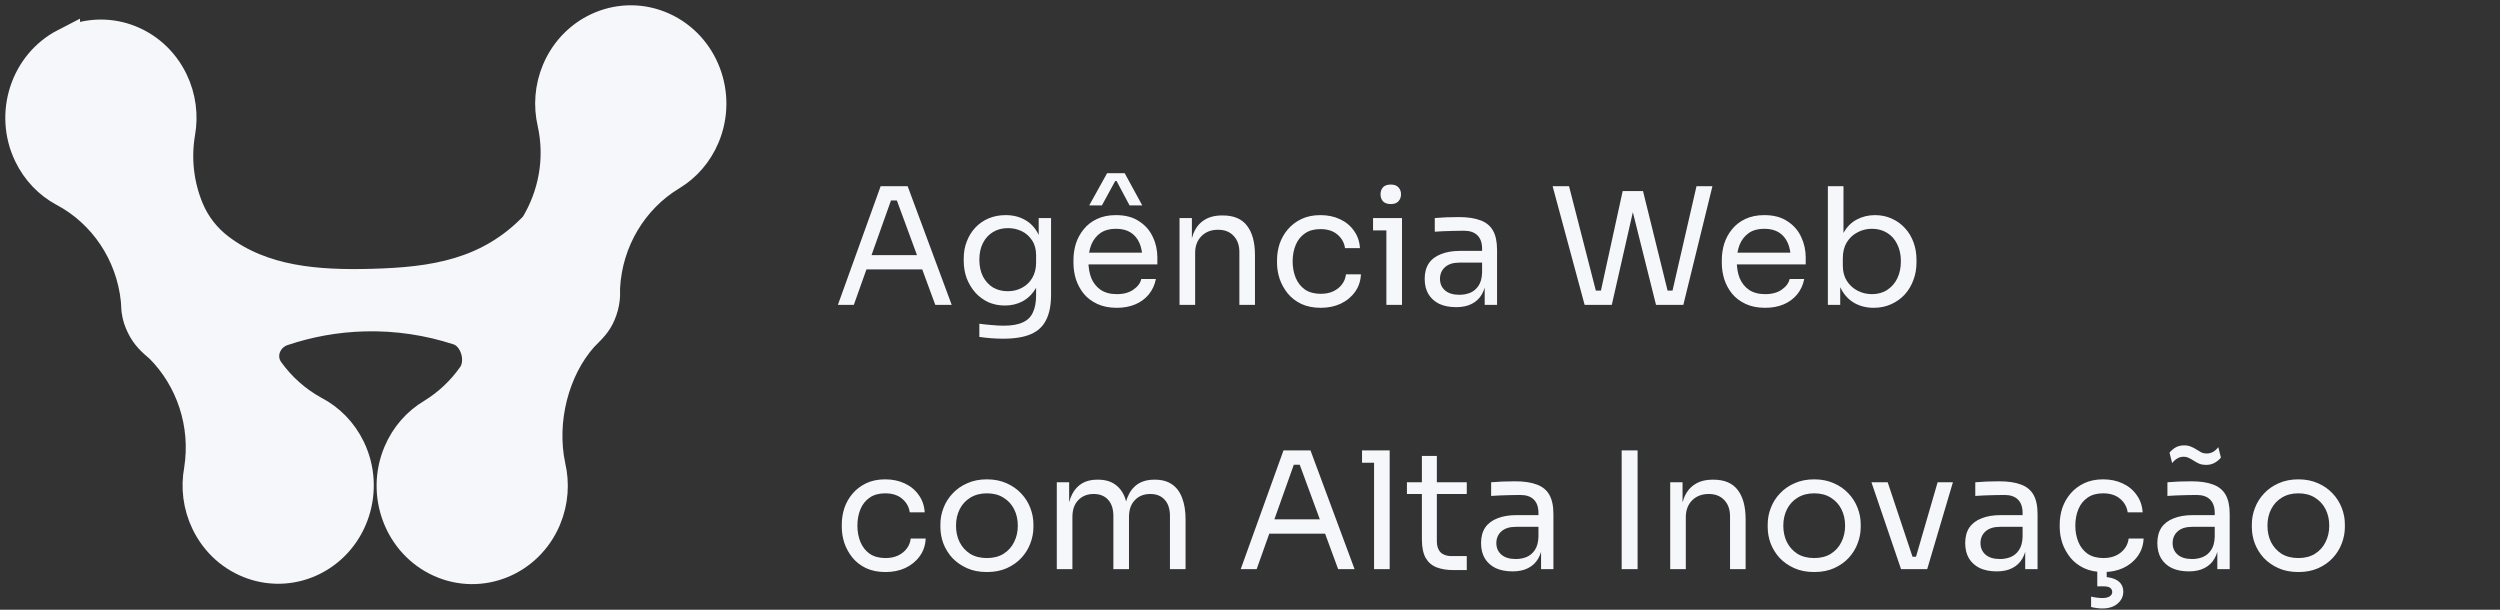 <svg width="123" height="30" viewBox="0 0 123 30" fill="none" xmlns="http://www.w3.org/2000/svg">
<rect x="0" y="0" width="123" height="30" fill="#333333" stroke="none"/>
<path d="M41.224 15L43.328 9.16H44.656L46.824 15H46.016L44.056 9.672L44.44 9.864H43.496L43.904 9.672L42.008 15H41.224ZM42.48 13.256L42.744 12.552H45.264L45.528 13.256H42.48ZM49.352 16.664C49.155 16.664 48.955 16.656 48.752 16.64C48.555 16.624 48.365 16.603 48.184 16.576V15.928C48.376 15.955 48.576 15.976 48.784 15.992C48.997 16.013 49.197 16.024 49.384 16.024C49.773 16.024 50.083 15.971 50.312 15.864C50.547 15.763 50.715 15.6 50.816 15.376C50.923 15.157 50.976 14.875 50.976 14.528V13.712L51.232 13.104C51.216 13.536 51.125 13.896 50.96 14.184C50.795 14.467 50.579 14.68 50.312 14.824C50.051 14.963 49.76 15.032 49.44 15.032C49.141 15.032 48.867 14.976 48.616 14.864C48.371 14.747 48.157 14.587 47.976 14.384C47.8 14.181 47.661 13.949 47.56 13.688C47.464 13.421 47.416 13.141 47.416 12.848V12.704C47.416 12.405 47.467 12.128 47.568 11.872C47.669 11.611 47.811 11.384 47.992 11.192C48.173 11 48.389 10.851 48.64 10.744C48.896 10.637 49.176 10.584 49.48 10.584C49.837 10.584 50.152 10.661 50.424 10.816C50.696 10.965 50.909 11.187 51.064 11.48C51.224 11.768 51.312 12.123 51.328 12.544L51.104 12.552V10.728H51.712V14.496C51.712 15.008 51.632 15.421 51.472 15.736C51.317 16.056 51.067 16.291 50.72 16.44C50.379 16.589 49.923 16.664 49.352 16.664ZM49.584 14.328C49.84 14.328 50.072 14.272 50.28 14.16C50.493 14.048 50.661 13.888 50.784 13.68C50.912 13.467 50.976 13.213 50.976 12.92V12.552C50.976 12.264 50.909 12.021 50.776 11.824C50.648 11.627 50.48 11.477 50.272 11.376C50.064 11.275 49.837 11.224 49.592 11.224C49.315 11.224 49.069 11.288 48.856 11.416C48.643 11.544 48.477 11.725 48.36 11.96C48.243 12.189 48.184 12.461 48.184 12.776C48.184 13.091 48.243 13.365 48.36 13.6C48.483 13.835 48.648 14.016 48.856 14.144C49.069 14.267 49.312 14.328 49.584 14.328ZM54.95 15.144C54.577 15.144 54.254 15.08 53.982 14.952C53.71 14.824 53.489 14.656 53.318 14.448C53.148 14.235 53.02 13.997 52.934 13.736C52.854 13.475 52.814 13.208 52.814 12.936V12.792C52.814 12.515 52.854 12.245 52.934 11.984C53.02 11.723 53.148 11.488 53.318 11.28C53.489 11.067 53.705 10.899 53.966 10.776C54.233 10.648 54.545 10.584 54.902 10.584C55.366 10.584 55.748 10.685 56.046 10.888C56.35 11.085 56.574 11.341 56.718 11.656C56.868 11.971 56.942 12.307 56.942 12.664V13.008H53.15V12.432H56.382L56.206 12.744C56.206 12.44 56.158 12.179 56.062 11.96C55.966 11.736 55.822 11.563 55.63 11.44C55.438 11.317 55.196 11.256 54.902 11.256C54.598 11.256 54.345 11.325 54.142 11.464C53.945 11.603 53.796 11.792 53.694 12.032C53.598 12.272 53.55 12.549 53.55 12.864C53.55 13.168 53.598 13.443 53.694 13.688C53.796 13.928 53.95 14.12 54.158 14.264C54.366 14.403 54.63 14.472 54.95 14.472C55.286 14.472 55.558 14.397 55.766 14.248C55.98 14.099 56.108 13.925 56.15 13.728H56.87C56.812 14.021 56.694 14.275 56.518 14.488C56.342 14.701 56.121 14.864 55.854 14.976C55.588 15.088 55.286 15.144 54.95 15.144ZM53.59 10.104L54.47 8.52H55.334L56.198 10.104H55.574L54.934 8.904H54.87L54.214 10.104H53.59ZM58.033 15V10.728H58.641V12.56H58.545C58.545 12.139 58.601 11.784 58.713 11.496C58.83 11.203 59.006 10.981 59.241 10.832C59.475 10.677 59.772 10.6 60.129 10.6H60.161C60.7 10.6 61.097 10.768 61.353 11.104C61.614 11.44 61.745 11.925 61.745 12.56V15H60.977V12.4C60.977 12.069 60.883 11.805 60.697 11.608C60.51 11.405 60.254 11.304 59.929 11.304C59.593 11.304 59.321 11.408 59.113 11.616C58.905 11.824 58.801 12.101 58.801 12.448V15H58.033ZM64.982 15.144C64.614 15.144 64.294 15.08 64.022 14.952C63.755 14.824 63.534 14.653 63.358 14.44C63.182 14.221 63.049 13.981 62.958 13.72C62.873 13.459 62.83 13.197 62.83 12.936V12.792C62.83 12.52 62.873 12.253 62.958 11.992C63.049 11.731 63.182 11.496 63.358 11.288C63.539 11.075 63.763 10.904 64.03 10.776C64.297 10.648 64.609 10.584 64.966 10.584C65.323 10.584 65.643 10.651 65.926 10.784C66.214 10.917 66.443 11.107 66.614 11.352C66.79 11.592 66.889 11.877 66.91 12.208H66.174C66.137 11.941 66.014 11.72 65.806 11.544C65.598 11.363 65.318 11.272 64.966 11.272C64.662 11.272 64.409 11.341 64.206 11.48C64.003 11.619 63.851 11.808 63.75 12.048C63.649 12.288 63.598 12.56 63.598 12.864C63.598 13.157 63.649 13.427 63.75 13.672C63.851 13.912 64.003 14.104 64.206 14.248C64.414 14.387 64.673 14.456 64.982 14.456C65.222 14.456 65.43 14.413 65.606 14.328C65.782 14.243 65.923 14.128 66.03 13.984C66.137 13.84 66.201 13.677 66.222 13.496H66.958C66.942 13.832 66.843 14.123 66.662 14.368C66.486 14.613 66.251 14.805 65.958 14.944C65.67 15.077 65.345 15.144 64.982 15.144ZM68.21 15V10.728H68.978V15H68.21ZM67.554 11.336V10.728H68.978V11.336H67.554ZM68.426 10.04C68.255 10.04 68.127 9.995 68.042 9.904C67.962 9.813 67.922 9.699 67.922 9.56C67.922 9.421 67.962 9.307 68.042 9.216C68.127 9.125 68.255 9.08 68.426 9.08C68.596 9.08 68.722 9.125 68.802 9.216C68.887 9.307 68.93 9.421 68.93 9.56C68.93 9.699 68.887 9.813 68.802 9.904C68.722 9.995 68.596 10.04 68.426 10.04ZM73.047 15V13.72H72.919V12.24C72.919 11.947 72.841 11.725 72.687 11.576C72.537 11.427 72.316 11.352 72.023 11.352C71.857 11.352 71.687 11.355 71.511 11.36C71.335 11.365 71.167 11.371 71.007 11.376C70.847 11.381 70.708 11.389 70.591 11.4V10.728C70.708 10.717 70.831 10.709 70.959 10.704C71.092 10.693 71.228 10.688 71.367 10.688C71.505 10.683 71.639 10.68 71.767 10.68C72.204 10.68 72.561 10.733 72.839 10.84C73.116 10.941 73.321 11.109 73.455 11.344C73.588 11.579 73.655 11.896 73.655 12.296V15H73.047ZM71.647 15.112C71.327 15.112 71.049 15.059 70.815 14.952C70.585 14.84 70.407 14.68 70.279 14.472C70.156 14.264 70.095 14.013 70.095 13.72C70.095 13.416 70.161 13.163 70.295 12.96C70.433 12.757 70.633 12.605 70.895 12.504C71.156 12.397 71.471 12.344 71.839 12.344H72.999V12.92H71.807C71.497 12.92 71.26 12.995 71.095 13.144C70.929 13.293 70.847 13.485 70.847 13.72C70.847 13.955 70.929 14.144 71.095 14.288C71.26 14.432 71.497 14.504 71.807 14.504C71.988 14.504 72.161 14.472 72.327 14.408C72.492 14.339 72.628 14.227 72.735 14.072C72.847 13.912 72.908 13.693 72.919 13.416L73.127 13.72C73.1 14.024 73.025 14.28 72.903 14.488C72.785 14.691 72.62 14.845 72.407 14.952C72.199 15.059 71.945 15.112 71.647 15.112ZM77.964 15L76.388 9.16H77.196L78.564 14.488L78.188 14.296H79.14L78.724 14.488L79.836 9.4H80.572L79.3 15H77.964ZM81.476 15L80.076 9.4H80.836L82.092 14.488L81.692 14.296H82.652L82.244 14.488L83.468 9.16H84.252L82.82 15H81.476ZM86.849 15.144C86.475 15.144 86.153 15.08 85.881 14.952C85.609 14.824 85.388 14.656 85.217 14.448C85.046 14.235 84.918 13.997 84.833 13.736C84.753 13.475 84.713 13.208 84.713 12.936V12.792C84.713 12.515 84.753 12.245 84.833 11.984C84.918 11.723 85.046 11.488 85.217 11.28C85.388 11.067 85.603 10.899 85.865 10.776C86.132 10.648 86.444 10.584 86.801 10.584C87.265 10.584 87.646 10.685 87.945 10.888C88.249 11.085 88.473 11.341 88.617 11.656C88.766 11.971 88.841 12.307 88.841 12.664V13.008H85.049V12.432H88.281L88.105 12.744C88.105 12.44 88.057 12.179 87.961 11.96C87.865 11.736 87.721 11.563 87.529 11.44C87.337 11.317 87.094 11.256 86.801 11.256C86.497 11.256 86.243 11.325 86.041 11.464C85.844 11.603 85.694 11.792 85.593 12.032C85.497 12.272 85.449 12.549 85.449 12.864C85.449 13.168 85.497 13.443 85.593 13.688C85.694 13.928 85.849 14.12 86.057 14.264C86.265 14.403 86.529 14.472 86.849 14.472C87.185 14.472 87.457 14.397 87.665 14.248C87.878 14.099 88.006 13.925 88.049 13.728H88.769C88.71 14.021 88.593 14.275 88.417 14.488C88.241 14.701 88.019 14.864 87.753 14.976C87.486 15.088 87.185 15.144 86.849 15.144ZM92.187 15.144C91.835 15.144 91.521 15.067 91.243 14.912C90.971 14.757 90.755 14.533 90.595 14.24C90.435 13.941 90.347 13.584 90.331 13.168H90.539V15H89.931V9.16H90.699V12L90.427 12.584C90.449 12.12 90.542 11.741 90.707 11.448C90.873 11.155 91.089 10.939 91.355 10.8C91.627 10.656 91.926 10.584 92.251 10.584C92.555 10.584 92.833 10.643 93.083 10.76C93.334 10.872 93.55 11.029 93.731 11.232C93.913 11.429 94.051 11.661 94.147 11.928C94.243 12.189 94.291 12.472 94.291 12.776V12.92C94.291 13.224 94.241 13.509 94.139 13.776C94.043 14.043 93.902 14.28 93.715 14.488C93.529 14.691 93.305 14.851 93.043 14.968C92.787 15.085 92.502 15.144 92.187 15.144ZM92.099 14.472C92.387 14.472 92.638 14.403 92.851 14.264C93.065 14.125 93.23 13.936 93.347 13.696C93.465 13.451 93.523 13.168 93.523 12.848C93.523 12.528 93.462 12.248 93.339 12.008C93.222 11.768 93.057 11.584 92.843 11.456C92.63 11.323 92.382 11.256 92.099 11.256C91.843 11.256 91.606 11.315 91.387 11.432C91.169 11.544 90.993 11.709 90.859 11.928C90.731 12.141 90.667 12.4 90.667 12.704V13.072C90.667 13.365 90.734 13.616 90.867 13.824C91.001 14.032 91.177 14.192 91.395 14.304C91.614 14.416 91.849 14.472 92.099 14.472Z" fill="#F5F7FA"/>
<path d="M43.568 28.144C43.2 28.144 42.88 28.08 42.608 27.952C42.341 27.824 42.12 27.653 41.944 27.44C41.768 27.221 41.635 26.981 41.544 26.72C41.459 26.459 41.416 26.197 41.416 25.936V25.792C41.416 25.52 41.459 25.253 41.544 24.992C41.635 24.731 41.768 24.496 41.944 24.288C42.125 24.075 42.349 23.904 42.616 23.776C42.883 23.648 43.195 23.584 43.552 23.584C43.909 23.584 44.229 23.651 44.512 23.784C44.8 23.917 45.029 24.107 45.2 24.352C45.376 24.592 45.475 24.877 45.496 25.208H44.76C44.723 24.941 44.6 24.72 44.392 24.544C44.184 24.363 43.904 24.272 43.552 24.272C43.248 24.272 42.995 24.341 42.792 24.48C42.589 24.619 42.437 24.808 42.336 25.048C42.235 25.288 42.184 25.56 42.184 25.864C42.184 26.157 42.235 26.427 42.336 26.672C42.437 26.912 42.589 27.104 42.792 27.248C43 27.387 43.259 27.456 43.568 27.456C43.808 27.456 44.016 27.413 44.192 27.328C44.368 27.243 44.509 27.128 44.616 26.984C44.723 26.84 44.787 26.677 44.808 26.496H45.544C45.528 26.832 45.429 27.123 45.248 27.368C45.072 27.613 44.837 27.805 44.544 27.944C44.256 28.077 43.931 28.144 43.568 28.144ZM48.556 28.144C48.182 28.144 47.854 28.08 47.572 27.952C47.289 27.824 47.049 27.656 46.852 27.448C46.66 27.235 46.513 26.997 46.412 26.736C46.316 26.475 46.268 26.208 46.268 25.936V25.792C46.268 25.52 46.318 25.253 46.42 24.992C46.521 24.725 46.67 24.488 46.868 24.28C47.065 24.067 47.305 23.899 47.588 23.776C47.87 23.648 48.193 23.584 48.556 23.584C48.918 23.584 49.241 23.648 49.524 23.776C49.806 23.899 50.046 24.067 50.244 24.28C50.441 24.488 50.59 24.725 50.692 24.992C50.793 25.253 50.844 25.52 50.844 25.792V25.936C50.844 26.208 50.793 26.475 50.692 26.736C50.596 26.997 50.449 27.235 50.252 27.448C50.06 27.656 49.822 27.824 49.54 27.952C49.257 28.08 48.929 28.144 48.556 28.144ZM48.556 27.456C48.876 27.456 49.148 27.387 49.372 27.248C49.601 27.104 49.774 26.912 49.892 26.672C50.014 26.432 50.076 26.163 50.076 25.864C50.076 25.56 50.014 25.288 49.892 25.048C49.769 24.808 49.593 24.619 49.364 24.48C49.14 24.341 48.87 24.272 48.556 24.272C48.246 24.272 47.977 24.341 47.748 24.48C47.518 24.619 47.342 24.808 47.22 25.048C47.097 25.288 47.036 25.56 47.036 25.864C47.036 26.163 47.094 26.432 47.212 26.672C47.334 26.912 47.508 27.104 47.732 27.248C47.961 27.387 48.236 27.456 48.556 27.456ZM51.994 28V23.728H52.602V25.56H52.506C52.506 25.144 52.559 24.792 52.666 24.504C52.778 24.211 52.943 23.987 53.162 23.832C53.38 23.677 53.658 23.6 53.994 23.6H54.026C54.362 23.6 54.639 23.677 54.858 23.832C55.082 23.987 55.247 24.211 55.354 24.504C55.461 24.792 55.514 25.144 55.514 25.56H55.29C55.29 25.144 55.346 24.792 55.458 24.504C55.57 24.211 55.735 23.987 55.954 23.832C56.178 23.677 56.458 23.6 56.794 23.6H56.826C57.162 23.6 57.442 23.677 57.666 23.832C57.89 23.987 58.055 24.211 58.162 24.504C58.274 24.792 58.33 25.144 58.33 25.56V28H57.562V25.392C57.562 25.045 57.477 24.779 57.306 24.592C57.135 24.4 56.898 24.304 56.594 24.304C56.279 24.304 56.026 24.405 55.834 24.608C55.642 24.805 55.546 25.083 55.546 25.44V28H54.778V25.392C54.778 25.045 54.693 24.779 54.522 24.592C54.351 24.4 54.114 24.304 53.81 24.304C53.495 24.304 53.242 24.405 53.05 24.608C52.858 24.805 52.762 25.083 52.762 25.44V28H51.994ZM61.044 28L63.148 22.16H64.476L66.644 28H65.836L63.876 22.672L64.26 22.864H63.316L63.724 22.672L61.828 28H61.044ZM62.3 26.256L62.564 25.552H65.084L65.348 26.256H62.3ZM67.604 28V22.16H68.372V28H67.604ZM67.012 22.768V22.16H68.372V22.768H67.012ZM71.509 28.048C71.189 28.048 70.912 28.003 70.677 27.912C70.448 27.821 70.269 27.667 70.141 27.448C70.019 27.224 69.957 26.923 69.957 26.544V22.432H70.693V26.64C70.693 26.869 70.755 27.048 70.877 27.176C71.005 27.299 71.184 27.36 71.413 27.36H72.165V28.048H71.509ZM69.221 24.304V23.728H72.165V24.304H69.221ZM75.82 28V26.72H75.692V25.24C75.692 24.947 75.615 24.725 75.46 24.576C75.311 24.427 75.089 24.352 74.796 24.352C74.631 24.352 74.46 24.355 74.284 24.36C74.108 24.365 73.94 24.371 73.78 24.376C73.62 24.381 73.481 24.389 73.364 24.4V23.728C73.481 23.717 73.604 23.709 73.732 23.704C73.865 23.693 74.001 23.688 74.14 23.688C74.279 23.683 74.412 23.68 74.54 23.68C74.977 23.68 75.335 23.733 75.612 23.84C75.889 23.941 76.095 24.109 76.228 24.344C76.361 24.579 76.428 24.896 76.428 25.296V28H75.82ZM74.42 28.112C74.1 28.112 73.823 28.059 73.588 27.952C73.359 27.84 73.18 27.68 73.052 27.472C72.929 27.264 72.868 27.013 72.868 26.72C72.868 26.416 72.935 26.163 73.068 25.96C73.207 25.757 73.407 25.605 73.668 25.504C73.929 25.397 74.244 25.344 74.612 25.344H75.772V25.92H74.58C74.271 25.92 74.033 25.995 73.868 26.144C73.703 26.293 73.62 26.485 73.62 26.72C73.62 26.955 73.703 27.144 73.868 27.288C74.033 27.432 74.271 27.504 74.58 27.504C74.761 27.504 74.935 27.472 75.1 27.408C75.265 27.339 75.401 27.227 75.508 27.072C75.62 26.912 75.681 26.693 75.692 26.416L75.9 26.72C75.873 27.024 75.799 27.28 75.676 27.488C75.559 27.691 75.393 27.845 75.18 27.952C74.972 28.059 74.719 28.112 74.42 28.112ZM79.786 28V22.16H80.57V28H79.786ZM82.174 28V23.728H82.781V25.56H82.686C82.686 25.139 82.742 24.784 82.853 24.496C82.971 24.203 83.147 23.981 83.382 23.832C83.616 23.677 83.912 23.6 84.269 23.6H84.302C84.84 23.6 85.237 23.768 85.493 24.104C85.755 24.44 85.885 24.925 85.885 25.56V28H85.118V25.4C85.118 25.069 85.024 24.805 84.838 24.608C84.651 24.405 84.395 24.304 84.07 24.304C83.734 24.304 83.462 24.408 83.254 24.616C83.046 24.824 82.942 25.101 82.942 25.448V28H82.174ZM89.259 28.144C88.885 28.144 88.557 28.08 88.275 27.952C87.992 27.824 87.752 27.656 87.555 27.448C87.363 27.235 87.216 26.997 87.115 26.736C87.019 26.475 86.971 26.208 86.971 25.936V25.792C86.971 25.52 87.021 25.253 87.123 24.992C87.224 24.725 87.373 24.488 87.571 24.28C87.768 24.067 88.008 23.899 88.291 23.776C88.573 23.648 88.896 23.584 89.259 23.584C89.621 23.584 89.944 23.648 90.227 23.776C90.509 23.899 90.749 24.067 90.947 24.28C91.144 24.488 91.293 24.725 91.395 24.992C91.496 25.253 91.547 25.52 91.547 25.792V25.936C91.547 26.208 91.496 26.475 91.395 26.736C91.299 26.997 91.152 27.235 90.955 27.448C90.763 27.656 90.525 27.824 90.243 27.952C89.96 28.08 89.632 28.144 89.259 28.144ZM89.259 27.456C89.579 27.456 89.851 27.387 90.075 27.248C90.304 27.104 90.477 26.912 90.595 26.672C90.717 26.432 90.779 26.163 90.779 25.864C90.779 25.56 90.717 25.288 90.595 25.048C90.472 24.808 90.296 24.619 90.067 24.48C89.843 24.341 89.573 24.272 89.259 24.272C88.949 24.272 88.68 24.341 88.451 24.48C88.221 24.619 88.045 24.808 87.923 25.048C87.8 25.288 87.739 25.56 87.739 25.864C87.739 26.163 87.797 26.432 87.915 26.672C88.037 26.912 88.211 27.104 88.435 27.248C88.664 27.387 88.939 27.456 89.259 27.456ZM93.531 28L92.075 23.728H92.875L94.299 28H93.531ZM93.723 28V27.392H94.651V28H93.723ZM94.091 28L95.331 23.728H96.083L94.819 28H94.091ZM99.64 28V26.72H99.512V25.24C99.512 24.947 99.435 24.725 99.28 24.576C99.131 24.427 98.91 24.352 98.616 24.352C98.451 24.352 98.28 24.355 98.104 24.36C97.928 24.365 97.76 24.371 97.6 24.376C97.44 24.381 97.302 24.389 97.184 24.4V23.728C97.302 23.717 97.424 23.709 97.552 23.704C97.686 23.693 97.822 23.688 97.96 23.688C98.099 23.683 98.232 23.68 98.36 23.68C98.798 23.68 99.155 23.733 99.432 23.84C99.71 23.941 99.915 24.109 100.048 24.344C100.182 24.579 100.248 24.896 100.248 25.296V28H99.64ZM98.24 28.112C97.92 28.112 97.643 28.059 97.408 27.952C97.179 27.84 97 27.68 96.872 27.472C96.75 27.264 96.688 27.013 96.688 26.72C96.688 26.416 96.755 26.163 96.888 25.96C97.027 25.757 97.227 25.605 97.488 25.504C97.75 25.397 98.064 25.344 98.432 25.344H99.592V25.92H98.4C98.091 25.92 97.854 25.995 97.688 26.144C97.523 26.293 97.44 26.485 97.44 26.72C97.44 26.955 97.523 27.144 97.688 27.288C97.854 27.432 98.091 27.504 98.4 27.504C98.582 27.504 98.755 27.472 98.92 27.408C99.086 27.339 99.222 27.227 99.328 27.072C99.44 26.912 99.502 26.693 99.512 26.416L99.72 26.72C99.694 27.024 99.619 27.28 99.496 27.488C99.379 27.691 99.214 27.845 99 27.952C98.792 28.059 98.539 28.112 98.24 28.112ZM103.49 28.144C103.122 28.144 102.802 28.08 102.53 27.952C102.263 27.824 102.042 27.653 101.866 27.44C101.69 27.221 101.557 26.981 101.466 26.72C101.381 26.459 101.338 26.197 101.338 25.936V25.792C101.338 25.52 101.381 25.253 101.466 24.992C101.557 24.731 101.69 24.496 101.866 24.288C102.047 24.075 102.271 23.904 102.538 23.776C102.805 23.648 103.117 23.584 103.474 23.584C103.831 23.584 104.151 23.651 104.434 23.784C104.722 23.917 104.951 24.107 105.122 24.352C105.298 24.592 105.397 24.877 105.418 25.208H104.682C104.645 24.941 104.522 24.72 104.314 24.544C104.106 24.363 103.826 24.272 103.474 24.272C103.17 24.272 102.917 24.341 102.714 24.48C102.511 24.619 102.359 24.808 102.258 25.048C102.157 25.288 102.106 25.56 102.106 25.864C102.106 26.157 102.157 26.427 102.258 26.672C102.359 26.912 102.511 27.104 102.714 27.248C102.922 27.387 103.181 27.456 103.49 27.456C103.73 27.456 103.938 27.413 104.114 27.328C104.29 27.243 104.431 27.128 104.538 26.984C104.645 26.84 104.709 26.677 104.73 26.496H105.466C105.45 26.832 105.351 27.123 105.17 27.368C104.994 27.613 104.759 27.805 104.466 27.944C104.178 28.077 103.853 28.144 103.49 28.144ZM103.426 29.936C103.325 29.936 103.226 29.928 103.13 29.912C103.039 29.901 102.957 29.885 102.882 29.864V29.352C102.957 29.373 103.042 29.389 103.138 29.4C103.239 29.416 103.335 29.424 103.426 29.424C103.597 29.424 103.722 29.395 103.802 29.336C103.882 29.283 103.922 29.213 103.922 29.128C103.922 29.043 103.887 28.973 103.818 28.92C103.754 28.872 103.645 28.848 103.49 28.848H103.186V27.92H103.65V28.68L103.322 28.384H103.45C103.754 28.384 103.999 28.445 104.186 28.568C104.373 28.696 104.466 28.877 104.466 29.112C104.466 29.341 104.373 29.536 104.186 29.696C104.005 29.856 103.751 29.936 103.426 29.936ZM109.093 28V26.72H108.965V25.24C108.965 24.947 108.888 24.725 108.733 24.576C108.584 24.427 108.363 24.352 108.069 24.352C107.904 24.352 107.733 24.355 107.557 24.36C107.381 24.365 107.213 24.371 107.053 24.376C106.893 24.381 106.755 24.389 106.637 24.4V23.728C106.755 23.717 106.877 23.709 107.005 23.704C107.139 23.693 107.275 23.688 107.413 23.688C107.552 23.683 107.685 23.68 107.813 23.68C108.251 23.68 108.608 23.733 108.885 23.84C109.163 23.941 109.368 24.109 109.501 24.344C109.635 24.579 109.701 24.896 109.701 25.296V28H109.093ZM107.693 28.112C107.373 28.112 107.096 28.059 106.861 27.952C106.632 27.84 106.453 27.68 106.325 27.472C106.203 27.264 106.141 27.013 106.141 26.72C106.141 26.416 106.208 26.163 106.341 25.96C106.48 25.757 106.68 25.605 106.941 25.504C107.203 25.397 107.517 25.344 107.885 25.344H109.045V25.92H107.853C107.544 25.92 107.307 25.995 107.141 26.144C106.976 26.293 106.893 26.485 106.893 26.72C106.893 26.955 106.976 27.144 107.141 27.288C107.307 27.432 107.544 27.504 107.853 27.504C108.035 27.504 108.208 27.472 108.373 27.408C108.539 27.339 108.675 27.227 108.781 27.072C108.893 26.912 108.955 26.693 108.965 26.416L109.173 26.72C109.147 27.024 109.072 27.28 108.949 27.488C108.832 27.691 108.667 27.845 108.453 27.952C108.245 28.059 107.992 28.112 107.693 28.112ZM108.549 22.872C108.416 22.872 108.301 22.853 108.205 22.816C108.109 22.773 108.021 22.725 107.941 22.672C107.861 22.619 107.781 22.573 107.701 22.536C107.621 22.493 107.531 22.472 107.429 22.472C107.317 22.472 107.213 22.501 107.117 22.56C107.027 22.613 106.944 22.688 106.869 22.784L106.741 22.272C106.821 22.171 106.92 22.085 107.037 22.016C107.16 21.947 107.299 21.912 107.453 21.912C107.587 21.912 107.701 21.933 107.797 21.976C107.893 22.013 107.981 22.059 108.061 22.112C108.141 22.165 108.221 22.213 108.301 22.256C108.381 22.293 108.472 22.312 108.573 22.312C108.685 22.312 108.789 22.285 108.885 22.232C108.981 22.173 109.067 22.096 109.141 22L109.269 22.512C109.189 22.613 109.088 22.699 108.965 22.768C108.843 22.837 108.704 22.872 108.549 22.872ZM113.079 28.144C112.706 28.144 112.378 28.08 112.095 27.952C111.812 27.824 111.572 27.656 111.375 27.448C111.183 27.235 111.036 26.997 110.935 26.736C110.839 26.475 110.791 26.208 110.791 25.936V25.792C110.791 25.52 110.842 25.253 110.943 24.992C111.044 24.725 111.194 24.488 111.391 24.28C111.588 24.067 111.828 23.899 112.111 23.776C112.394 23.648 112.716 23.584 113.079 23.584C113.442 23.584 113.764 23.648 114.047 23.776C114.33 23.899 114.57 24.067 114.767 24.28C114.964 24.488 115.114 24.725 115.215 24.992C115.316 25.253 115.367 25.52 115.367 25.792V25.936C115.367 26.208 115.316 26.475 115.215 26.736C115.119 26.997 114.972 27.235 114.775 27.448C114.583 27.656 114.346 27.824 114.063 27.952C113.78 28.08 113.452 28.144 113.079 28.144ZM113.079 27.456C113.399 27.456 113.671 27.387 113.895 27.248C114.124 27.104 114.298 26.912 114.415 26.672C114.538 26.432 114.599 26.163 114.599 25.864C114.599 25.56 114.538 25.288 114.415 25.048C114.292 24.808 114.116 24.619 113.887 24.48C113.663 24.341 113.394 24.272 113.079 24.272C112.77 24.272 112.5 24.341 112.271 24.48C112.042 24.619 111.866 24.808 111.743 25.048C111.62 25.288 111.559 25.56 111.559 25.864C111.559 26.163 111.618 26.432 111.735 26.672C111.858 26.912 112.031 27.104 112.255 27.248C112.484 27.387 112.759 27.456 113.079 27.456Z" fill="#F5F7FA"/>
<path d="M3.197 2.129C1.237 3.138 0.441 5.598 1.417 7.623C1.802 8.419 2.403 9.031 3.11 9.416C3.132 9.428 3.153 9.439 3.176 9.451C5.079 10.481 6.443 12.443 6.683 14.766C6.702 14.938 6.695 15.116 6.719 15.291C6.756 15.575 6.84 15.81 6.961 16.058C7.179 16.509 7.476 16.785 7.882 17.127C9.388 18.646 10.15 20.868 9.792 23.118C9.635 23.969 9.736 24.877 10.139 25.712C11.115 27.737 13.495 28.56 15.455 27.551C17.415 26.542 18.211 24.082 17.235 22.057C16.838 21.236 16.212 20.612 15.477 20.229C14.573 19.738 13.816 19.054 13.236 18.249C12.721 17.533 13.088 16.557 13.909 16.279C15.177 15.851 16.526 15.602 17.93 15.565C19.523 15.523 21.079 15.763 22.547 16.241C23.372 16.51 23.753 17.757 23.246 18.479C22.727 19.218 22.058 19.859 21.261 20.348C20.546 20.771 19.952 21.426 19.598 22.267C18.724 24.342 19.644 26.756 21.651 27.659C23.658 28.561 25.995 27.611 26.868 25.537C27.227 24.682 27.283 23.77 27.084 22.928C26.613 20.7 27.263 18.167 28.69 16.57C29.114 16.14 29.362 15.915 29.556 15.453C29.663 15.199 29.722 14.983 29.759 14.673C29.779 14.497 29.759 14.321 29.769 14.148C29.893 11.815 31.157 9.782 33.005 8.653C33.026 8.639 33.047 8.627 33.07 8.614C33.757 8.191 34.326 7.549 34.67 6.732C35.543 4.658 34.624 2.244 32.616 1.341C30.609 0.438 28.273 1.389 27.399 3.463C27.043 4.31 26.984 5.211 27.177 6.046C27.575 7.844 27.217 9.637 26.322 11.107C24.046 13.491 21.307 13.884 18.296 13.965C15.624 14.036 12.92 13.849 10.78 12.214C10.129 11.718 9.609 11.053 9.29 10.286C8.813 9.136 8.643 7.848 8.865 6.537C9.015 5.695 8.912 4.796 8.513 3.971C7.537 1.946 5.157 1.123 3.197 2.132V2.129Z" fill="#F5F7FA" stroke="#F5F7FA" stroke-width="1.478"/>
</svg>
